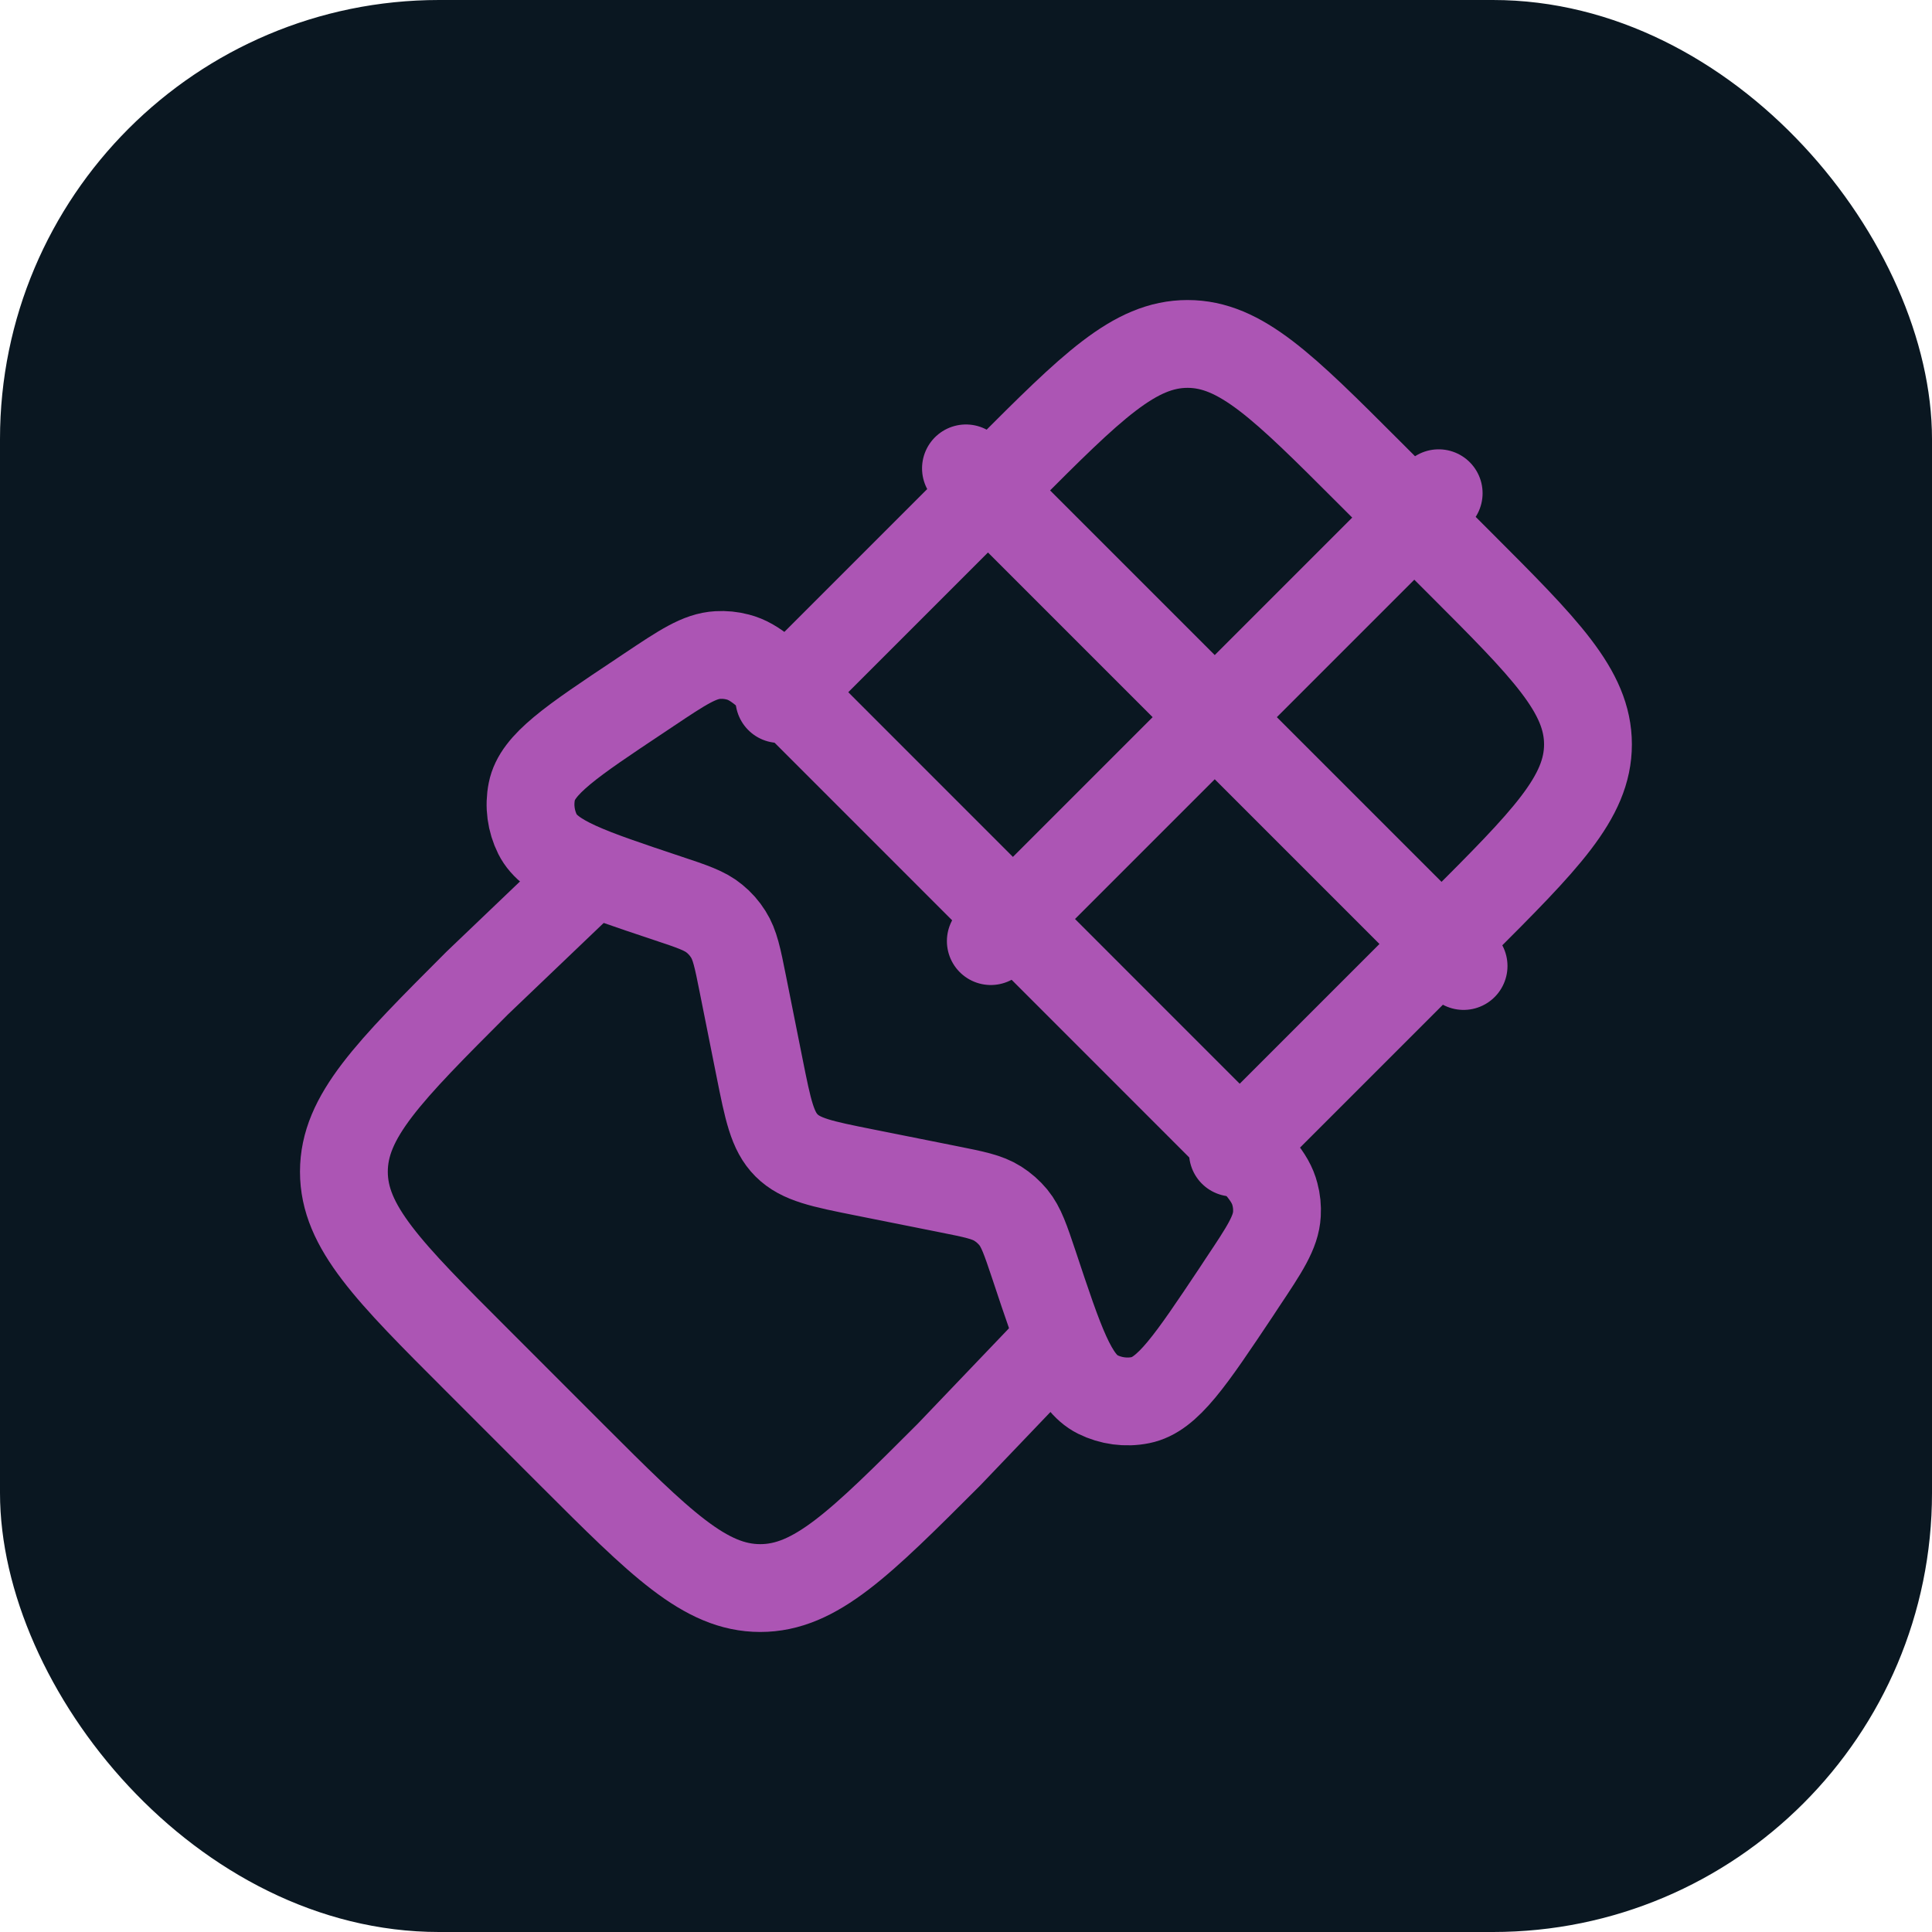 <?xml version="1.0" encoding="UTF-8"?> <svg xmlns="http://www.w3.org/2000/svg" width="44" height="44" viewBox="0 0 44 44" fill="none"><rect width="44" height="44" rx="10" fill="#0A1721"></rect><path d="M27.948 25.81L18.189 16.049C17.535 15.394 17.207 15.067 16.804 14.964C16.655 14.924 16.501 14.909 16.348 14.918C15.931 14.941 15.546 15.197 14.775 15.712L14.578 15.844C13.015 16.885 12.235 17.405 12.112 18.022C12.045 18.354 12.092 18.698 12.242 19C12.525 19.564 13.415 19.86 15.196 20.455C15.768 20.645 16.054 20.741 16.272 20.922C16.395 21.022 16.5 21.14 16.585 21.276C16.738 21.516 16.798 21.811 16.916 22.403L17.298 24.315C17.491 25.279 17.587 25.76 17.913 26.086C18.239 26.412 18.72 26.508 19.684 26.701L21.596 27.083C22.188 27.201 22.483 27.26 22.724 27.413C22.858 27.498 22.976 27.602 23.078 27.725C23.258 27.945 23.354 28.231 23.546 28.803C24.138 30.584 24.435 31.475 24.998 31.757C25.301 31.907 25.645 31.954 25.975 31.887C26.593 31.764 27.114 30.983 28.157 29.421L28.287 29.223C28.801 28.453 29.058 28.067 29.081 27.65C29.09 27.497 29.075 27.344 29.035 27.197C28.932 26.791 28.605 26.464 27.95 25.808" stroke="#AC55B4" stroke-width="2" stroke-linecap="round" stroke-linejoin="round"></path><path d="M24.124 30.5L21.61 33.13C19.585 35.155 18.57 36.167 17.314 36.167C16.057 36.167 15.043 35.154 13.018 33.13L10.869 30.98C8.844 28.956 7.832 27.943 7.832 26.685C7.832 25.427 8.845 24.414 10.869 22.388L13.499 19.875M17.749 15.92L22.914 10.755C24.86 8.807 25.835 7.833 27.046 7.833C28.256 7.833 29.229 8.807 31.177 10.755L33.244 12.822C35.192 14.77 36.165 15.743 36.165 16.953C36.165 18.162 35.192 19.137 33.244 21.085L28.079 26.25M32.765 11.233L22.565 21.433M21.999 10.667L33.332 22" stroke="#AC55B4" stroke-width="2" stroke-linecap="round" stroke-linejoin="round"></path></svg> 